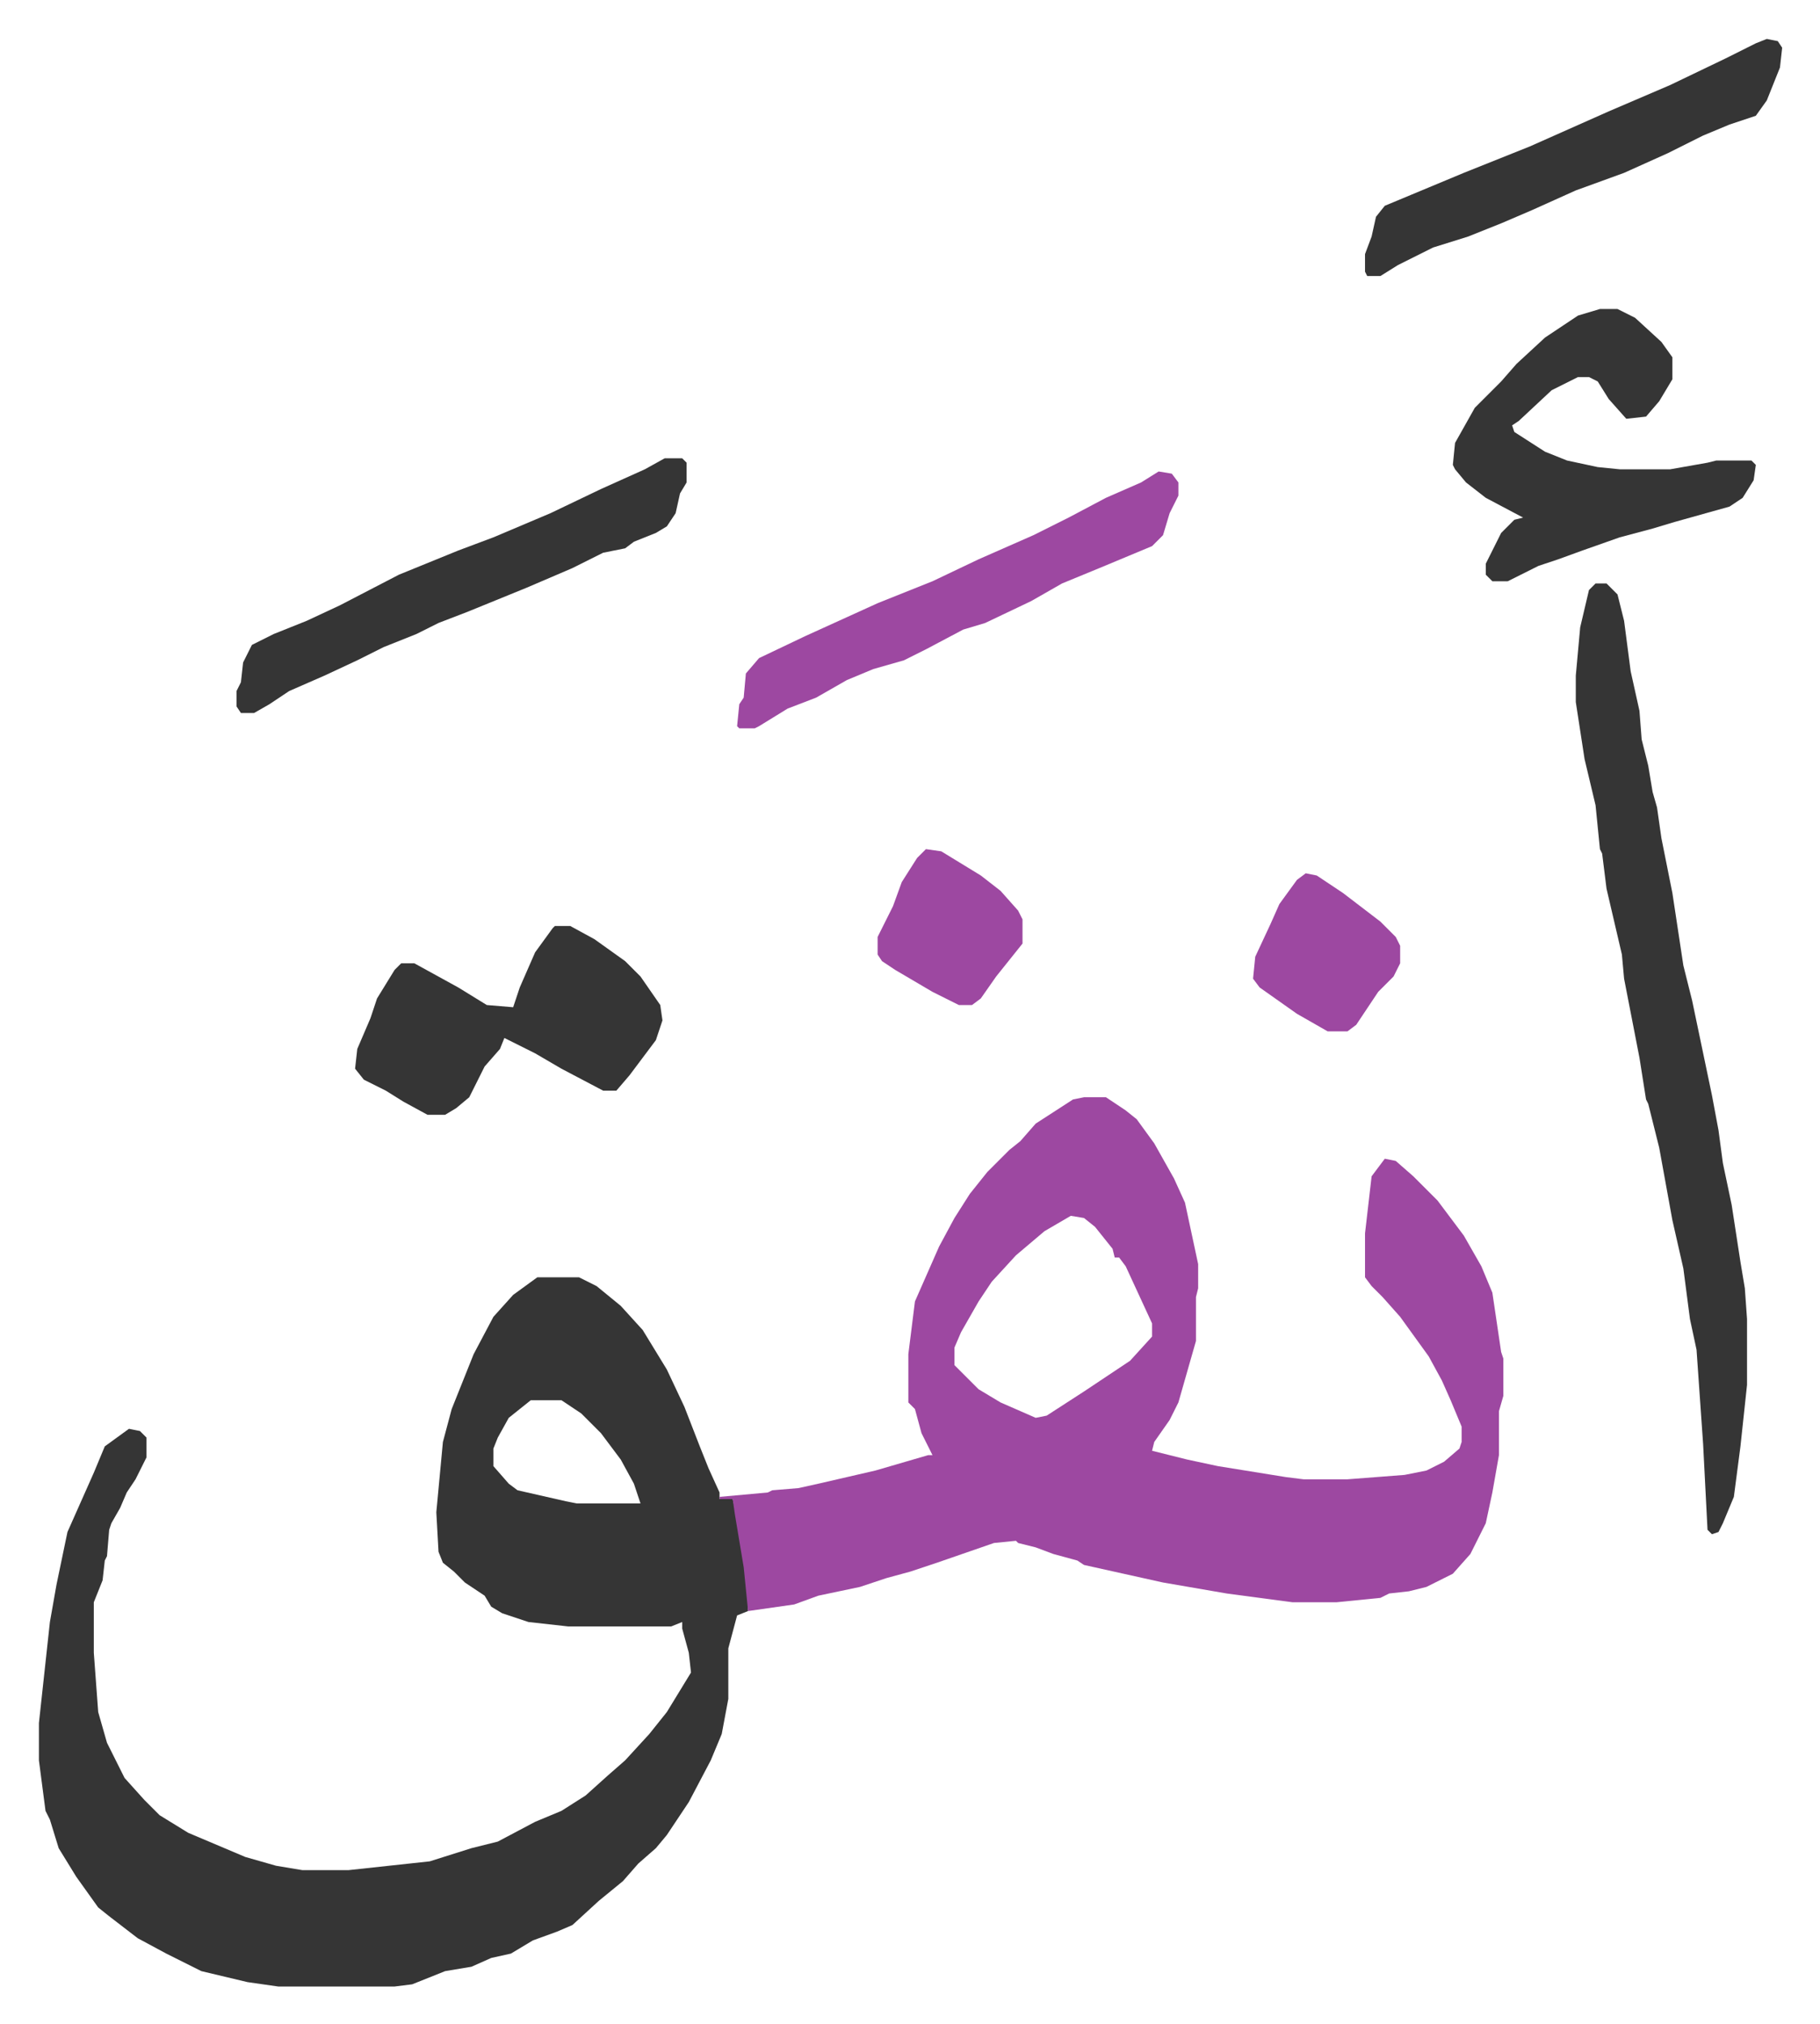 <svg xmlns="http://www.w3.org/2000/svg" role="img" viewBox="-17.73 233.27 828.96 921.96"><path fill="#353535" id="rule_normal" d="M227 815h19l8 4 11 9 10 11 11 18 8 17 7 18 4 10 5 11v3h6l4 17 3 21v13l-5 2-4 15v23l-3 16-5 12-10 19-10 15-5 6-8 7-7 8-11 9-12 11-7 3-11 4-10 6-9 2-9 4-12 2-15 6-8 1h-53l-14-2-21-5-16-8-13-7-13-10-5-4-10-14-8-13-4-13-2-4-3-23v-17l5-46 3-17 5-24 12-27 5-12 11-8 5 1 3 3v9l-5 10-4 6-3 7-4 7-1 3-1 12-1 2-1 9-4 10v23l2 27 4 14 8 16 9 10 7 7 13 8 26 11 14 4 12 2h21l37-4 19-6 12-3 17-9 12-5 11-7 10-9 8-7 11-12 8-10 11-18-1-9-3-11v-3l-5 2h-47l-18-2-12-4-5-3-3-5-9-6-5-5-5-4-2-5-1-18 3-32 4-15 10-25 9-17 9-10zm-3 56l-10 8-5 9-2 5v8l7 8 4 3 22 5 5 1h29l-3-9-6-11-9-12-9-9-9-6z"/><path fill="#9d48a1" id="rule_ikhfa" d="M476 733h10l9 6 5 4 8 11 9 16 5 11 6 28v11l-1 4v20l-8 28-4 8-7 10-1 4 16 4 14 3 31 5 8 1h20l26-2 10-2 8-4 7-6 1-3v-7l-5-12-4-9-6-11-13-18-8-9-5-5-3-4v-20l3-26 6-8 5 1 8 7 11 11 12 16 8 14 5 12 4 27 1 3v17l-2 7v20l-3 17-3 14-7 14-8 9-12 6-8 2-9 1-4 2-20 2h-20l-30-4-29-5-36-8-3-2-11-3-8-3-8-2-1-1-10 1-26 9-12 4-11 3-12 4-19 4-11 4-21 3-2-20-4-24-1-7h-6v-1l22-2 2-1 12-1 9-2 26-6 24-7h2l-5-10-3-11-3-3v-22l3-24 11-25 7-13 7-11 8-10 10-10 5-4 7-8 17-11zm-6 54l-12 7-13 11-11 12-6 9-8 14-3 7v8l11 11 10 6 16 7 5-1 17-11 21-14 10-11v-6l-12-26-3-4h-2l-1-4-8-10-5-4z"/><path fill="#353535" id="rule_normal" d="M709 499h5l5 5 3 12 3 23 4 18 1 13 3 12 2 12 2 7 2 14 5 25 5 33 4 16 9 43 3 16 2 15 4 19 4 26 2 12 1 14v30l-3 28-3 23-5 12-2 4-3 1-2-2-2-39-3-43-3-14-3-23-5-22-6-33-5-20-1-2-3-19-7-36-1-11-7-30-2-16-1-2-2-20-5-21-4-26v-12l2-22 4-17zm2-125h8l8 4 12 11 5 7v10l-6 10-6 7-9 1-8-9-5-8-4-2h-5l-12 6-15 14-3 2 1 3 14 9 10 4 14 3 10 1h23l17-3 4-1h16l2 2-1 7-5 8-6 4-25 7-10 3-15 4-17 6-11 4-9 3-14 7h-7l-3-3v-5l7-14 6-6 4-1-17-9-9-7-5-6-1-2 1-10 9-16 12-12 7-8 13-12 15-10zM235 655h7l11 6 14 10 7 7 9 13 1 7-3 9-12 16-6 7h-6l-19-10-12-7-10-5-4-2-2 5-7 8-7 14-6 5-5 3h-8l-11-6-8-5-10-5-4-5 1-9 6-14 3-9 8-13 3-3h6l20 11 13 8 12 1 3-9 7-16 8-11zm50-213h8l2 2v9l-3 5-2 9-4 6-5 3-10 4-4 3-10 2-14 7-21 9-27 11-13 5-10 5-15 6-12 6-15 7-16 7-9 6-7 4h-6l-2-3v-7l2-4 1-9 4-8 10-5 15-6 15-7 27-14 27-11 16-6 26-11 23-11 20-9z"/><path fill="#9d48a1" id="rule_ikhfa" d="M510 448l6 1 3 4v6l-4 8-3 10-5 5-24 10-17 7-14 8-21 10-10 3-17 9-10 5-14 4-12 5-14 8-13 5-13 8-2 1h-7l-1-1 1-10 2-3 1-11 6-7 21-10 33-15 15-6 10-4 21-10 25-11 16-8 17-9 16-7z"/><path fill="#353535" id="rule_normal" d="M787 251l5 1 2 3-1 9-6 15-5 7-12 4-12 5-16 8-20 9-22 8-20 9-14 6-15 6-16 5-16 8-8 5h-6l-1-2v-8l3-8 2-9 4-5 12-5 24-10 30-12 36-16 28-12 25-12 14-7z"/><path fill="#9d48a1" id="rule_ikhfa" d="M577 631l5 1 12 8 17 13 7 7 2 4v8l-3 6-7 7-10 15-4 3h-9l-14-8-17-12-3-4 1-10 7-15 4-9 8-11zm-173-11l7 1 18 11 9 7 8 9 2 4v11l-12 15-7 10-4 3h-6l-12-6-17-10-6-4-2-3v-8l7-14 4-11 7-11z"/></svg>
